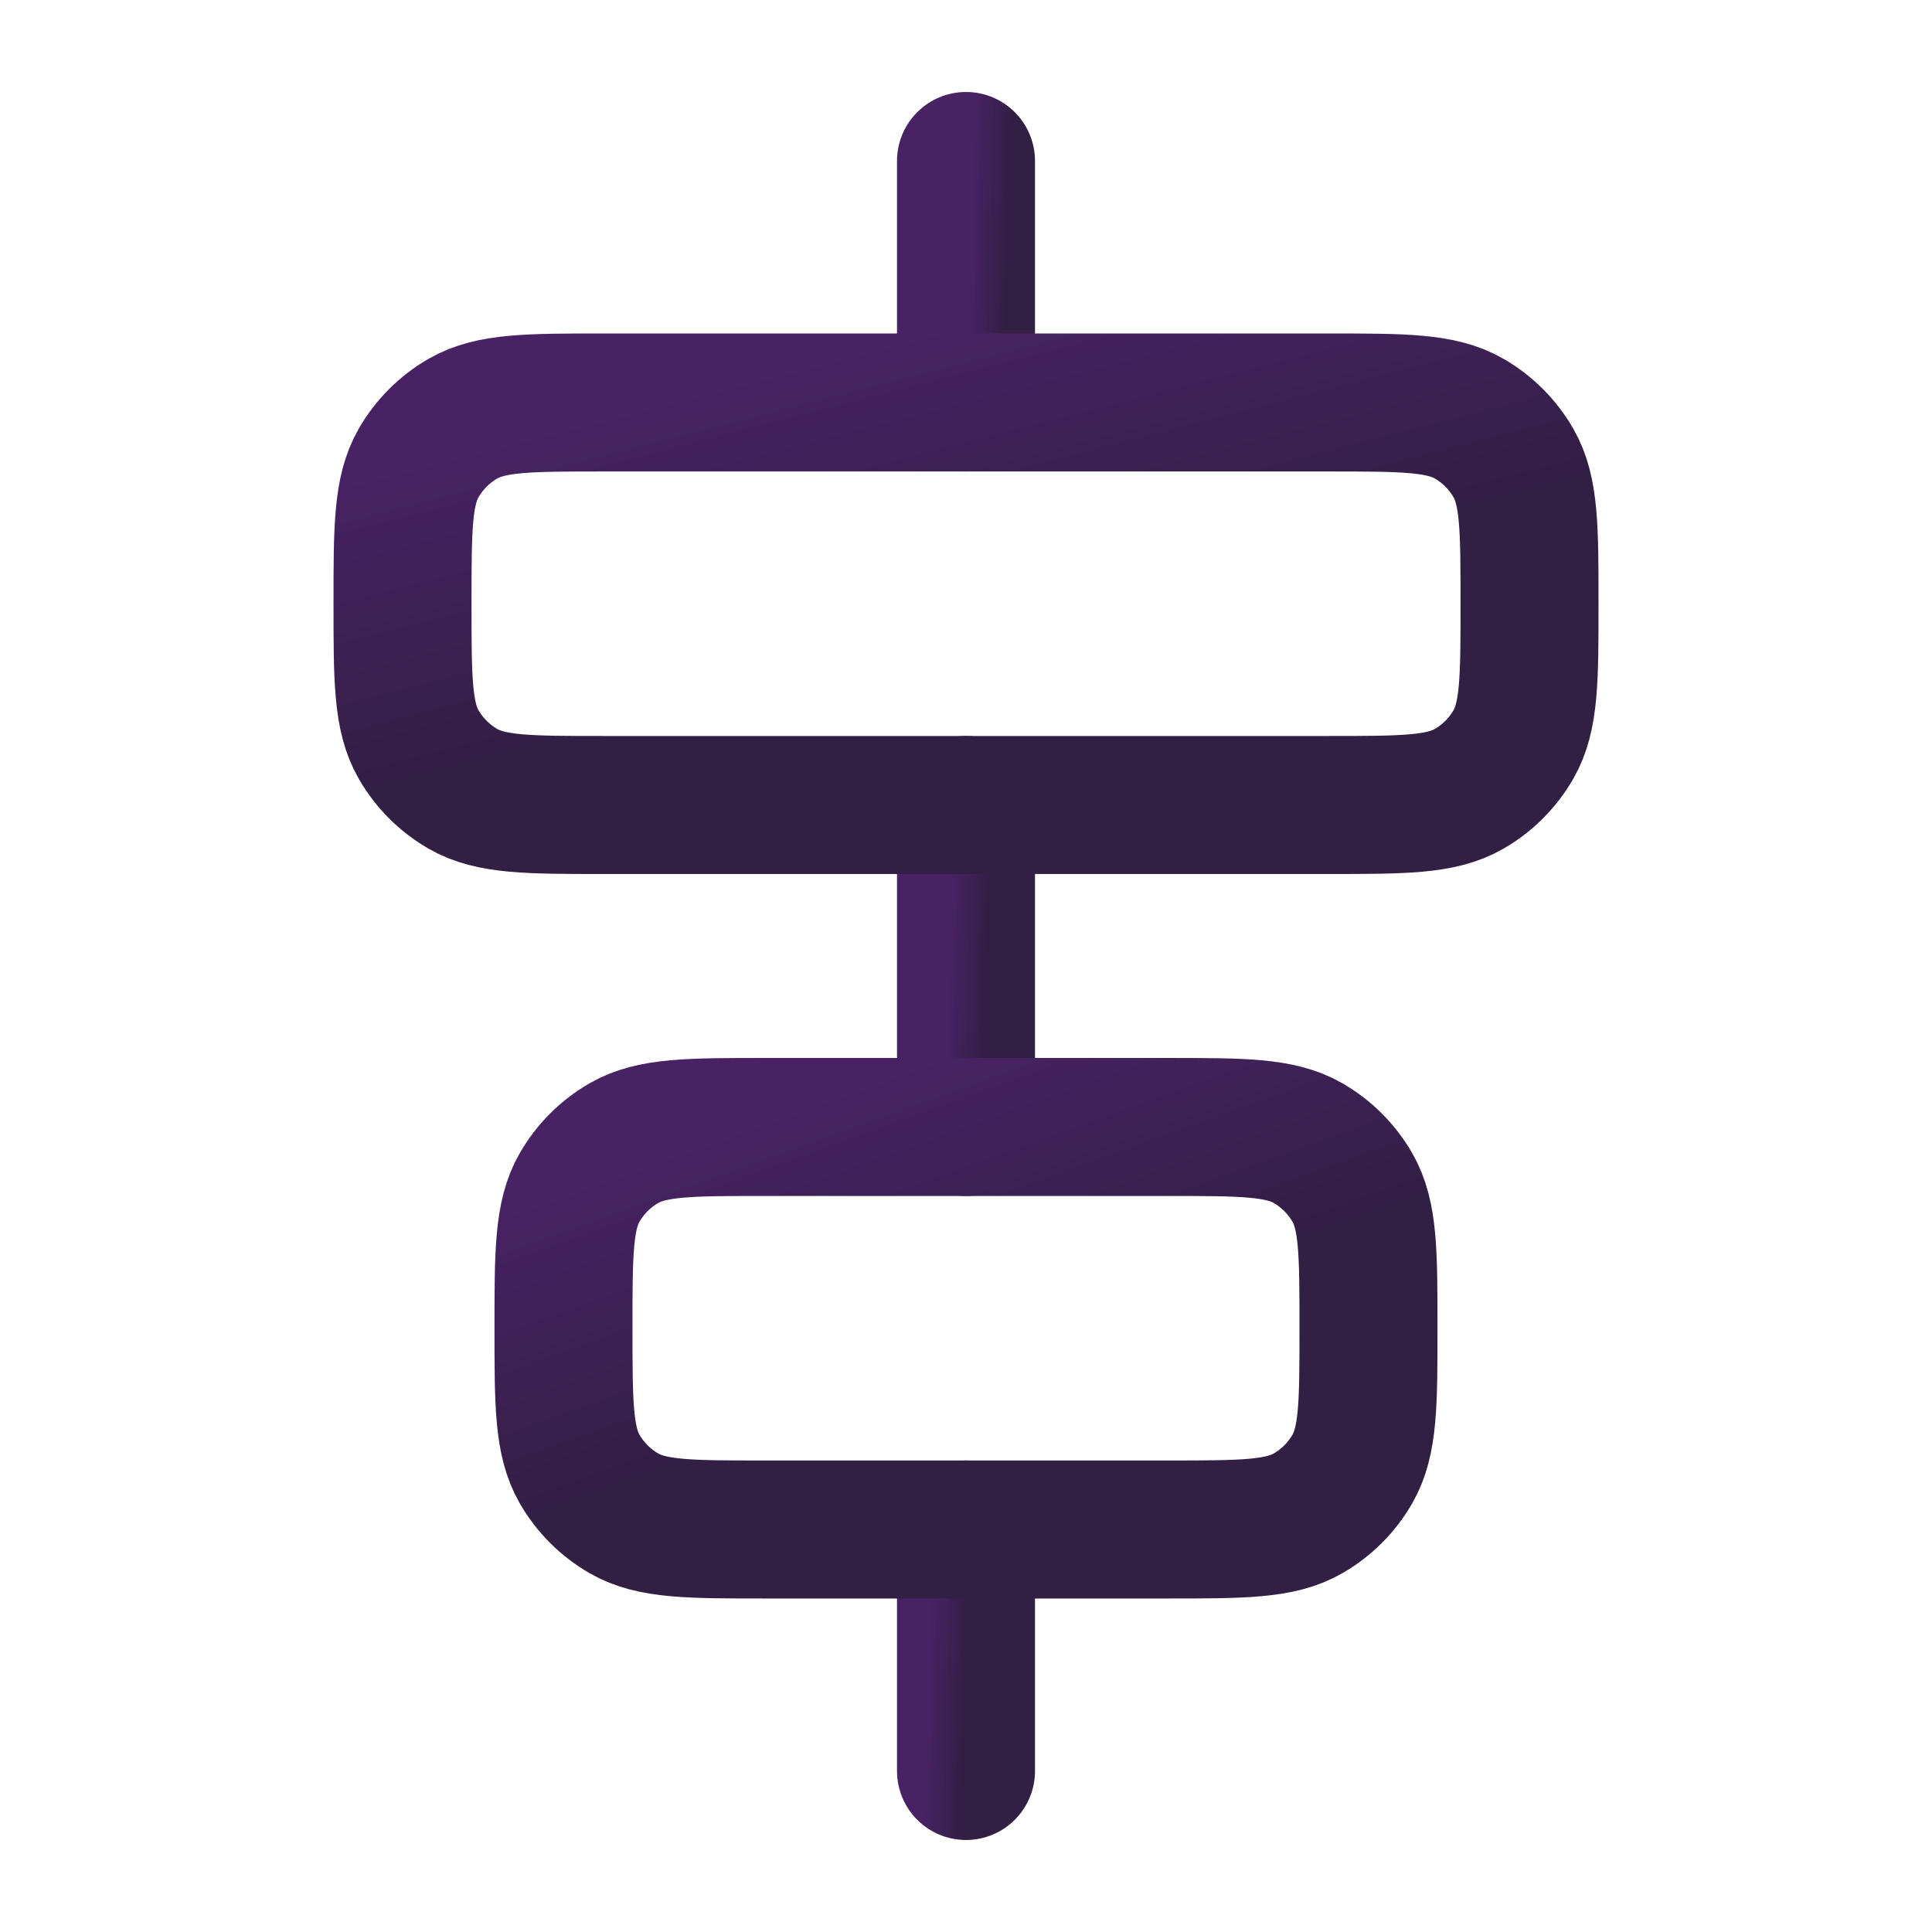 <svg width="56" height="56" viewBox="0 0 56 56" fill="none" xmlns="http://www.w3.org/2000/svg">
<path d="M28 4.666V11.666M28 51.333V44.333M28 32.666V23.333" stroke="url(#paint0_linear_1870_2301)" stroke-width="4" stroke-linecap="round"/>
<path d="M11.667 17.499C11.667 15.319 11.667 14.228 12.136 13.416C12.443 12.884 12.885 12.442 13.417 12.135C14.229 11.666 15.319 11.666 17.5 11.666H38.5C40.681 11.666 41.771 11.666 42.584 12.135C43.116 12.442 43.558 12.884 43.865 13.416C44.334 14.228 44.334 15.319 44.334 17.499C44.334 19.68 44.334 20.77 43.865 21.583C43.558 22.115 43.116 22.557 42.584 22.864C41.771 23.333 40.681 23.333 38.5 23.333H17.5C15.319 23.333 14.229 23.333 13.417 22.864C12.885 22.557 12.443 22.115 12.136 21.583C11.667 20.77 11.667 19.68 11.667 17.499Z" stroke="url(#paint1_linear_1870_2301)" stroke-width="4"/>
<path d="M16.333 38.499C16.333 36.319 16.333 35.228 16.802 34.416C17.109 33.884 17.551 33.442 18.083 33.135C18.895 32.666 19.986 32.666 22.166 32.666H33.833C36.014 32.666 37.104 32.666 37.916 33.135C38.448 33.442 38.89 33.884 39.197 34.416C39.666 35.228 39.666 36.319 39.666 38.499C39.666 40.68 39.666 41.77 39.197 42.583C38.89 43.115 38.448 43.557 37.916 43.864C37.104 44.333 36.014 44.333 33.833 44.333H22.166C19.986 44.333 18.895 44.333 18.083 43.864C17.551 43.557 17.109 43.115 16.802 42.583C16.333 41.77 16.333 40.68 16.333 38.499Z" stroke="url(#paint2_linear_1870_2301)" stroke-width="4"/>
<defs>
<linearGradient id="paint0_linear_1870_2301" x1="29" y1="50.483" x2="26.64" y2="50.413" gradientUnits="userSpaceOnUse">
<stop offset="0.446" stop-color="#321F44"/>
<stop offset="0.927" stop-color="#492265"/>
</linearGradient>
<linearGradient id="paint1_linear_1870_2301" x1="44.334" y1="23.12" x2="39.538" y2="4.492" gradientUnits="userSpaceOnUse">
<stop offset="0.446" stop-color="#321F44"/>
<stop offset="0.927" stop-color="#492265"/>
</linearGradient>
<linearGradient id="paint2_linear_1870_2301" x1="39.666" y1="44.12" x2="33.331" y2="26.541" gradientUnits="userSpaceOnUse">
<stop offset="0.446" stop-color="#321F44"/>
<stop offset="0.927" stop-color="#492265"/>
</linearGradient>
</defs>
</svg>
